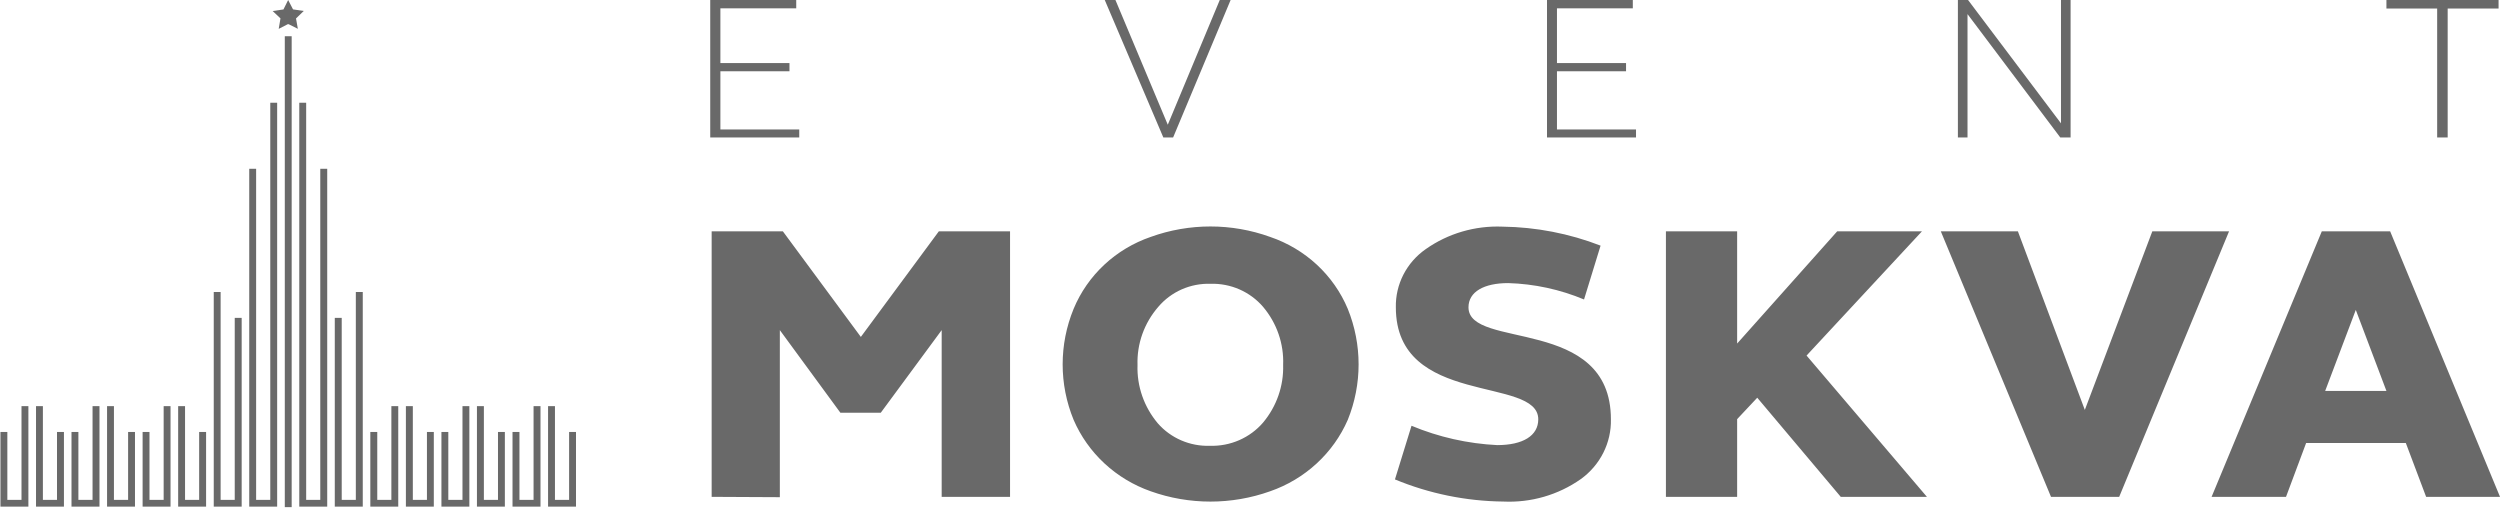 <?xml version="1.0" encoding="UTF-8"?> <svg xmlns="http://www.w3.org/2000/svg" width="160" height="33" viewBox="0 0 160 33" fill="none"> <g clip-path="url(#clip0_124_47)"> <path d="M45.455 8.797V0H50.959V0.535H46.105V4.036H50.526V4.56H46.105V8.284H51.152V8.797H45.455ZM70.704 0H71.388L74.738 7.983L78.065 0H78.76L75.08 8.797H74.453L70.704 0ZM99.008 8.797V0H104.5V0.535H99.646V4.036H104.067V4.56H99.646V8.284H104.705V8.797H99.008ZM125.305 8.797V0H125.955L131.903 7.894V0H132.518V8.797H131.857L125.921 0.903V8.797H125.305ZM152.731 0.546V0H159.909V0.546H156.651V8.797H155.978V0.546H152.731ZM45.546 31.798V14.806H50.104L55.094 21.563L60.085 14.806H64.643V31.798H60.267V21.128L56.371 26.413H53.784L49.91 21.128V31.82L45.546 31.798ZM68.711 19.768C69.152 18.702 69.82 17.74 70.671 16.946C71.521 16.152 72.535 15.544 73.644 15.163C76.111 14.271 78.823 14.271 81.29 15.163C82.404 15.542 83.423 16.148 84.28 16.942C85.136 17.736 85.811 18.7 86.258 19.768C87.181 22.049 87.181 24.589 86.258 26.87C85.797 27.927 85.118 28.878 84.263 29.665C83.408 30.452 82.396 31.057 81.29 31.441C78.821 32.322 76.113 32.322 73.644 31.441C72.544 31.054 71.537 30.448 70.688 29.661C69.839 28.874 69.166 27.924 68.711 26.87C67.776 24.591 67.776 22.047 68.711 19.768ZM80.834 27.048C81.703 26.01 82.16 24.7 82.121 23.358C82.175 22.004 81.717 20.678 80.834 19.634C80.423 19.157 79.908 18.776 79.326 18.521C78.744 18.266 78.11 18.144 77.473 18.162C76.838 18.143 76.208 18.265 75.629 18.52C75.051 18.776 74.54 19.156 74.134 19.634C73.231 20.669 72.756 21.997 72.801 23.358C72.754 24.716 73.216 26.044 74.1 27.093C74.51 27.563 75.024 27.936 75.602 28.185C76.18 28.434 76.807 28.552 77.439 28.531C78.082 28.55 78.722 28.427 79.31 28.17C79.898 27.913 80.419 27.53 80.834 27.048ZM90.337 27.249C92.075 27.974 93.93 28.393 95.817 28.487C97.469 28.487 98.449 27.885 98.449 26.837C98.449 24.038 89.334 26.078 89.334 19.668C89.319 18.941 89.486 18.222 89.819 17.573C90.153 16.924 90.643 16.365 91.248 15.944C92.674 14.939 94.404 14.433 96.159 14.505C98.31 14.533 100.438 14.945 102.437 15.721L101.378 19.166C99.841 18.523 98.194 18.167 96.524 18.118C94.974 18.118 93.983 18.675 93.983 19.668C93.983 22.399 103.098 20.192 103.098 26.837C103.114 27.578 102.947 28.313 102.612 28.979C102.277 29.644 101.783 30.221 101.173 30.661C99.731 31.676 97.979 32.184 96.205 32.099C93.823 32.073 91.47 31.592 89.277 30.683L90.337 27.249ZM106.619 31.798V14.806H111.177V21.987L117.58 14.806H123.004L115.62 22.756L123.323 31.798H117.808L112.464 25.454L111.177 26.825V31.798H106.619ZM124.212 14.806H129.145L133.429 26.235L137.748 14.806H142.659L135.628 31.798H131.264L124.212 14.806ZM141.542 31.798L148.595 14.806H152.97L160.001 31.798H155.272L153.973 28.353H147.592L146.305 31.798H141.542ZM148.811 25.019H152.731L150.771 19.835L148.811 25.019Z" fill="#696969"></path> <path d="M18.227 2.319H18.667V32.457H18.227V2.319Z" fill="#696969"></path> <path d="M17.738 32.424H15.951V10.802H16.392V31.992H17.298V6.575H17.738V32.424V32.424Z" fill="#696969"></path> <path d="M15.467 32.424H13.68V18.688H14.12V31.992H15.023V20.344H15.467V32.424V32.424Z" fill="#696969"></path> <path d="M13.19 32.424H11.402V25.993H11.843V31.992H12.746V27.646H13.19V32.424ZM10.914 32.424H9.127V27.646H9.567V31.992H10.474V25.993H10.914V32.424V32.424Z" fill="#696969"></path> <path d="M8.639 32.424H6.852V25.993H7.292V31.992H8.199V27.646H8.639V32.424V32.424ZM6.367 32.424H4.576V27.646H5.017V31.992H5.923V25.993H6.367V32.424Z" fill="#696969"></path> <path d="M4.092 32.424H2.305V25.993H2.745V31.992H3.648V27.646H4.092V32.424V32.424ZM1.817 32.424H0.029V27.646H0.47V31.992H1.376V25.993H1.817V32.424Z" fill="#696969"></path> <path d="M20.942 32.424H19.154V6.575H19.595V31.992H20.498V10.802H20.942V32.424V32.424Z" fill="#696969"></path> <path d="M23.217 32.424H21.426V20.344H21.87V31.992H22.773V18.688H23.217V32.424Z" fill="#696969"></path> <path d="M25.488 32.424H23.701V27.646H24.145V31.992H25.048V25.993H25.488V32.424V32.424ZM27.764 32.424H25.977V25.993H26.421V31.992H27.324V27.646H27.764V32.424V32.424Z" fill="#696969"></path> <path d="M30.039 32.424H28.252V27.646H28.692V31.992H29.599V25.993H30.039V32.424ZM32.311 32.424H30.524V25.993H30.968V31.992H31.871V27.646H32.311V32.424V32.424Z" fill="#696969"></path> <path d="M34.592 32.424H32.801V27.646H33.245V31.992H34.148V25.993H34.592V32.424V32.424ZM36.864 32.424H35.076V25.993H35.517V31.992H36.423V27.646H36.864V32.424Z" fill="#696969"></path> <path fill-rule="evenodd" clip-rule="evenodd" d="M18.754 0.601L18.442 0L18.141 0.605L17.451 0.706L17.95 1.177L17.837 1.847L18.42 1.548H18.471L19.062 1.844L18.945 1.181L19.44 0.702L18.754 0.601V0.601Z" fill="#696969"></path> </g> <defs> <clipPath id="clip0_124_47"> <rect width="160" height="33" fill="white"></rect> </clipPath> </defs> </svg> 